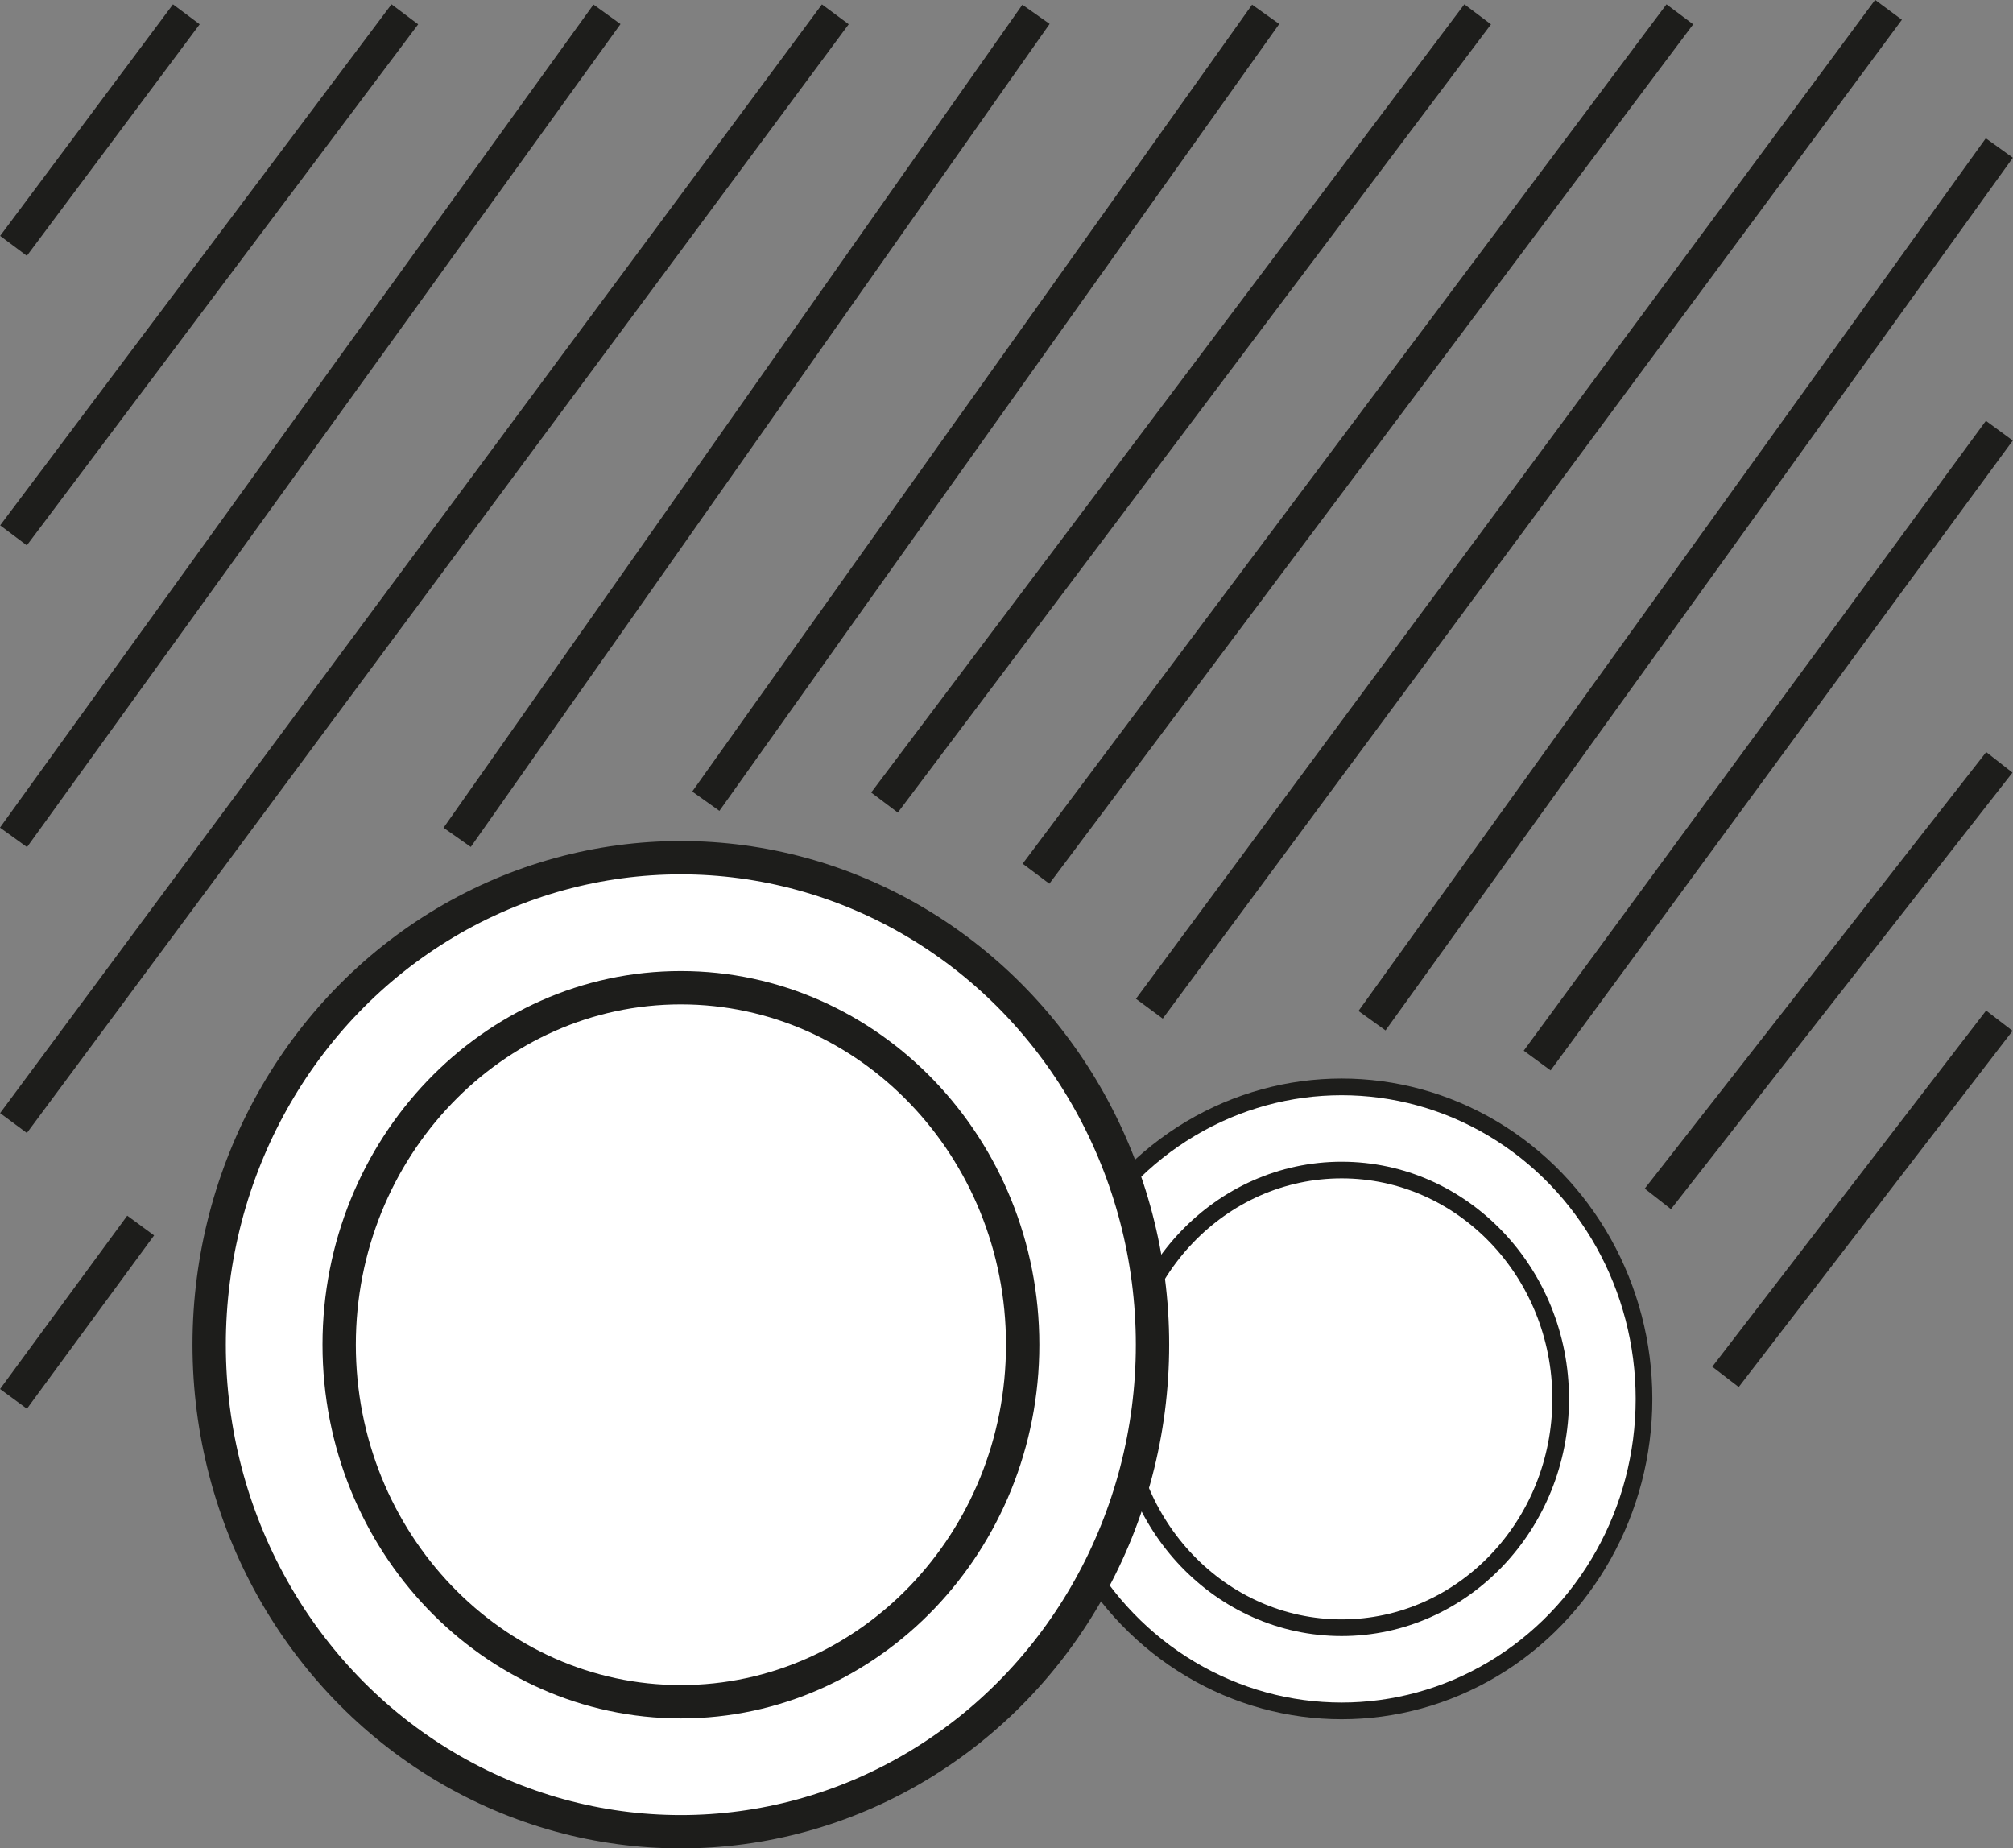 <svg id="Layer_1" data-name="Layer 1" xmlns="http://www.w3.org/2000/svg" viewBox="0 0 120.78 110.9"><rect x="0" y="0" width="120.78" height="110.9" fill="#808080" stroke="none"/><defs><style>.cls-1,.cls-2{fill:#fff;stroke:#1d1d1b;stroke-miterlimit:10;}.cls-2{stroke-width:2px;}</style></defs><ellipse class="cls-1" cx="80.5" cy="83.93" rx="18.14" ry="18.72"/><path class="cls-1" d="M80.5,97.66c-7.25,0-13.14-6.16-13.14-13.73S73.25,70.2,80.5,70.2s13.14,6.16,13.14,13.73S87.75,97.66,80.5,97.66Z"/><ellipse class="cls-2" cx="40.85" cy="80.68" rx="28.3" ry="29.22"/><path class="cls-2" d="M40.85,102.1c-11.3,0-20.5-9.61-20.5-21.42s9.2-21.42,20.5-21.42,20.51,9.61,20.51,21.42S52.16,102.1,40.85,102.1Z"/><line class="cls-2" x1="11.18" y1="0.86" x2="0.81" y2="14.75"/><line class="cls-2" x1="0.81" y1="32.12" x2="24.29" y2="0.86"/><line class="cls-2" x1="0.81" y1="50.24" x2="36.42" y2="0.86"/><line class="cls-2" x1="0.81" y1="67.38" x2="50.12" y2="0.86"/><line class="cls-2" x1="8.44" y1="73.53" x2="0.81" y2="83.93"/><line class="cls-2" x1="27.43" y1="50.24" x2="62.16" y2="0.86"/><line class="cls-2" x1="75.94" y1="0.86" x2="42.35" y2="48.07"/><line class="cls-2" x1="88.66" y1="0.86" x2="53.07" y2="48.15"/><line class="cls-2" x1="100.79" y1="0.86" x2="62.16" y2="52.42"/><line class="cls-2" x1="113.31" y1="0.59" x2="68.96" y2="60.52"/><line class="cls-2" x1="119.96" y1="8.88" x2="82.32" y2="61.24"/><line class="cls-2" x1="119.96" y1="25.84" x2="92.23" y2="63.63"/><line class="cls-2" x1="119.96" y1="45.74" x2="99.47" y2="71.93"/><line class="cls-2" x1="119.96" y1="61.24" x2="103.53" y2="82.61"/></svg>